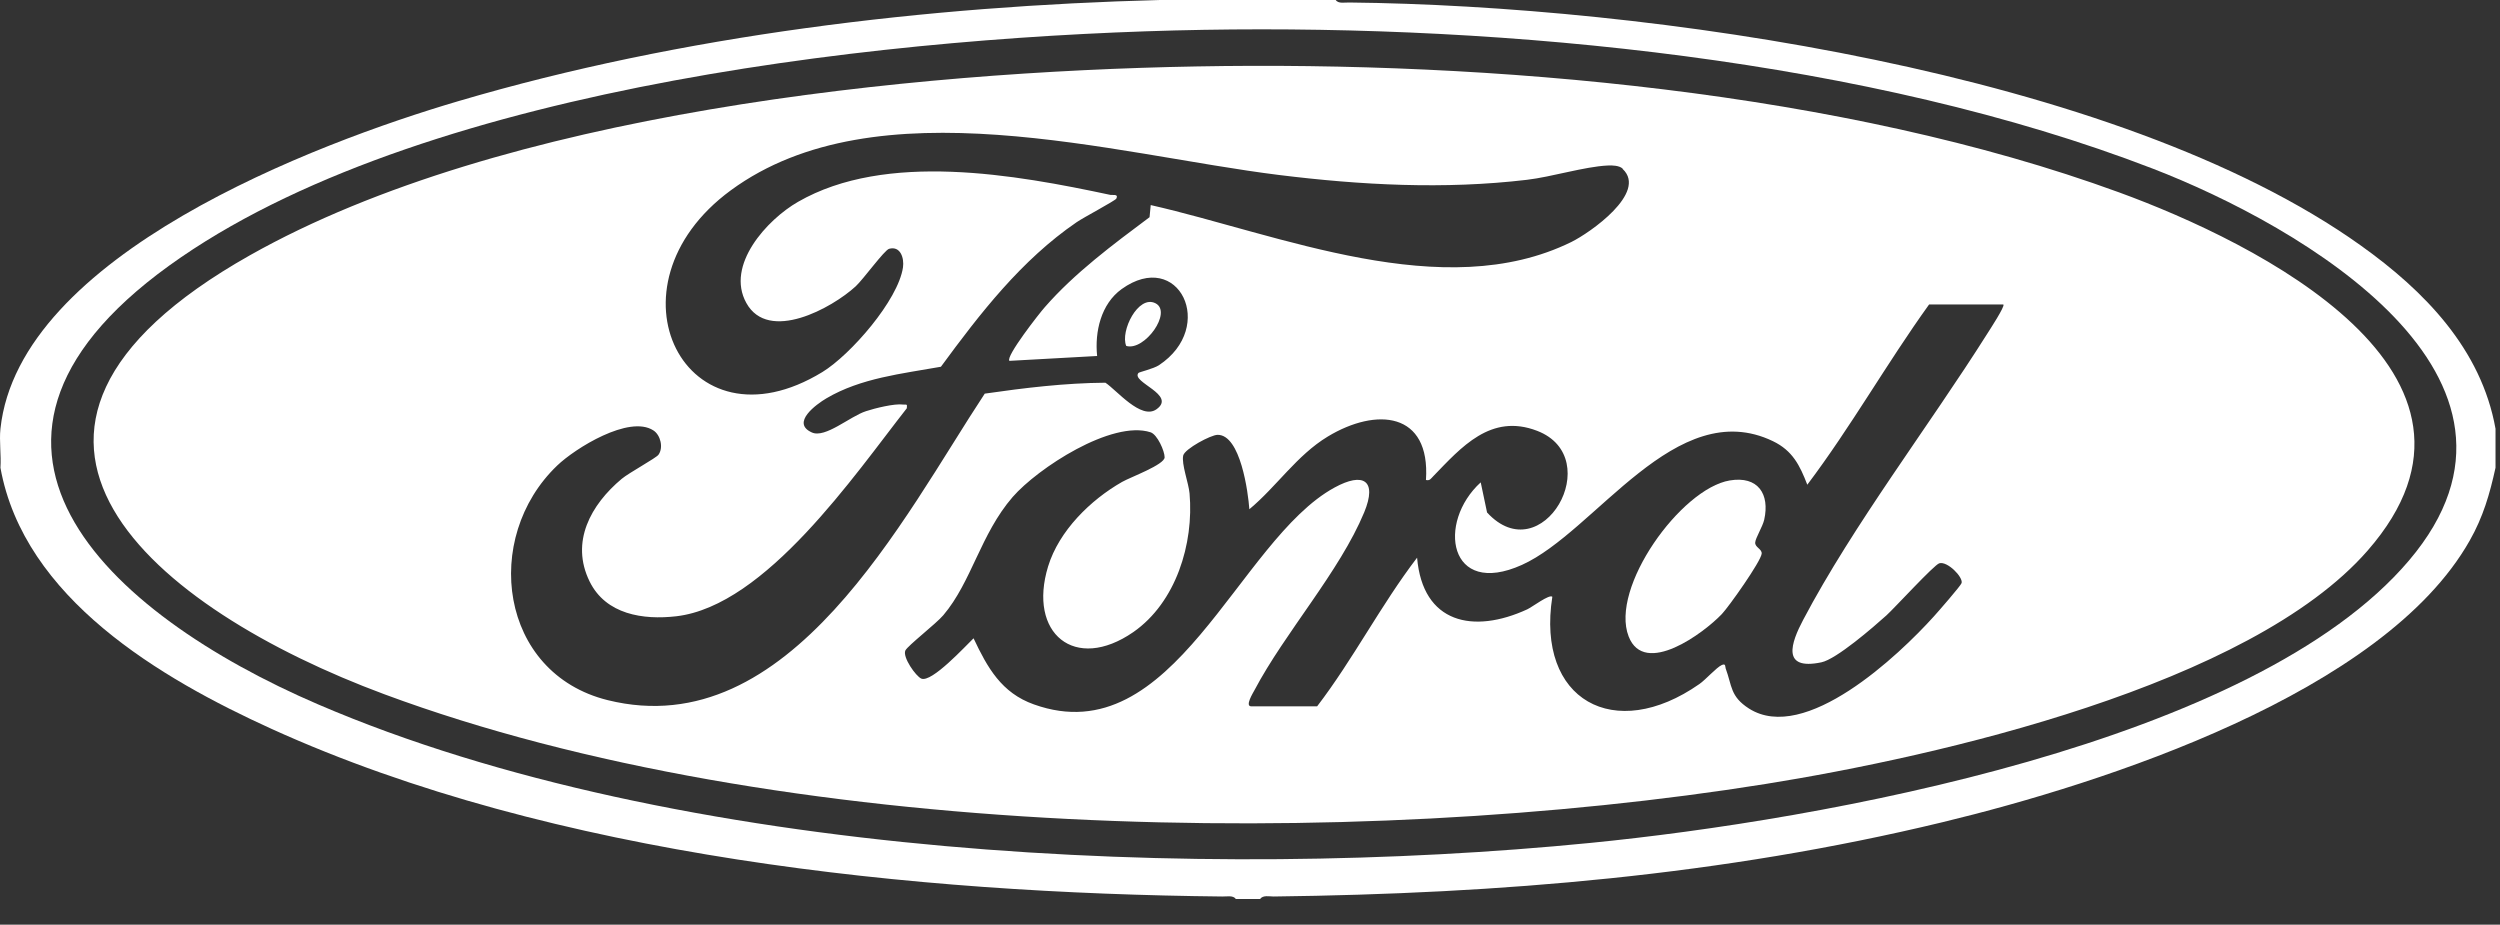 <svg width="73" height="27" viewBox="0 0 73 27" fill="none" xmlns="http://www.w3.org/2000/svg">
<rect x="0" y="0" width="73" height="27" fill="#333333" stroke="none"/>
<path d="M39.004 0C39.077 0.116 39.276 0.069 39.396 0.073C48.045 0.164 61.793 2.069 68.937 7.17C70.787 8.489 72.455 10.192 72.869 12.52V13.658C72.701 14.425 72.507 15.098 72.114 15.788C69.597 20.237 61.435 22.871 56.719 24.009C50.273 25.566 43.807 26.096 37.189 26.178C37.068 26.178 36.874 26.131 36.797 26.251H36.085C36.012 26.135 35.813 26.182 35.693 26.178C26.721 26.083 16.163 25.023 7.933 21.285C4.686 19.81 0.698 17.465 0.013 13.658C0.039 13.292 -0.026 12.878 0.013 12.52C0.556 7.45 9.213 4.182 13.386 2.953C19.914 1.026 27.087 0.177 33.873 0H38.995H39.004ZM35.15 0.871C26.346 1.022 12.666 2.453 5.29 7.51C-2.492 12.843 3.13 17.922 9.291 20.569C19.802 25.087 35.163 25.73 46.441 24.613C53.154 23.949 65.82 21.703 70.347 16.361C74.874 11.02 67.161 6.583 62.858 4.923C54.576 1.729 43.996 0.72 35.15 0.871Z" fill="white"/>
<path d="M34.934 1.94C43.509 1.781 53.8 2.664 61.879 5.618C65.858 7.071 73.653 10.908 69.135 16.077C65.699 20.013 56.585 22.087 51.549 22.893C39.478 24.824 22.759 24.557 11.222 20.272C4.552 17.797 -1.889 12.636 7.298 7.454C14.666 3.298 26.548 2.091 34.934 1.94ZM47.38 4.923C47.285 4.833 47.07 4.824 46.94 4.833C46.259 4.867 45.315 5.165 44.582 5.251C42.176 5.536 39.741 5.406 37.343 5.109C32.519 4.51 25.595 2.436 21.34 5.557C17.512 8.364 20.012 13.305 24.013 10.864C24.837 10.36 26.225 8.769 26.367 7.808C26.406 7.536 26.294 7.174 25.962 7.265C25.824 7.303 25.207 8.157 24.987 8.36C24.293 8.998 22.439 10.015 21.793 8.847C21.18 7.743 22.401 6.411 23.302 5.894C25.871 4.415 29.657 5.1 32.424 5.691C32.476 5.704 32.67 5.652 32.597 5.799C32.567 5.859 31.622 6.359 31.437 6.489C29.825 7.592 28.617 9.153 27.475 10.709C26.341 10.912 25.138 11.037 24.13 11.632C23.845 11.8 23.082 12.348 23.707 12.628C24.095 12.805 24.819 12.158 25.285 12.007C25.544 11.921 26.121 11.778 26.371 11.813C26.471 11.826 26.496 11.778 26.479 11.921C24.966 13.848 22.362 17.689 19.749 17.995C18.779 18.107 17.693 17.944 17.218 16.982C16.645 15.822 17.257 14.732 18.154 13.982C18.374 13.8 19.154 13.378 19.227 13.279C19.378 13.072 19.288 12.701 19.077 12.567C18.37 12.11 16.796 13.089 16.27 13.594C14.063 15.706 14.576 19.659 17.744 20.444C23.065 21.763 26.384 15.085 28.755 11.494C29.919 11.326 31.096 11.184 32.278 11.175C32.605 11.39 33.321 12.27 33.769 11.951C34.369 11.524 33.015 11.162 33.243 10.89C33.265 10.864 33.675 10.77 33.838 10.666C35.537 9.545 34.416 7.247 32.752 8.441C32.148 8.877 31.963 9.687 32.036 10.395L29.475 10.537C29.355 10.416 30.359 9.136 30.506 8.972C31.377 7.972 32.506 7.135 33.567 6.342L33.601 5.988C37.356 6.842 42.146 8.903 45.884 7.066C46.419 6.803 48.113 5.626 47.384 4.936L47.38 4.923ZM58.499 8.89H56.33C55.093 10.61 54.045 12.468 52.773 14.154C52.554 13.585 52.342 13.158 51.769 12.882C48.937 11.52 46.587 15.529 44.44 16.495C42.293 17.461 41.952 15.253 43.237 14.085L43.422 14.964C45.026 16.71 46.932 13.369 44.884 12.58C43.53 12.059 42.668 13.063 41.849 13.908C41.78 13.977 41.754 14.042 41.638 14.016C41.771 12.02 40.189 11.89 38.77 12.748C37.865 13.296 37.279 14.206 36.481 14.87C36.447 14.382 36.223 12.692 35.554 12.697C35.36 12.697 34.597 13.106 34.55 13.3C34.494 13.55 34.709 14.107 34.735 14.408C34.864 15.878 34.339 17.59 33.093 18.457C31.385 19.638 30.006 18.495 30.605 16.538C30.924 15.499 31.842 14.598 32.765 14.072C33.006 13.934 34.011 13.568 34.007 13.352C34.007 13.171 33.795 12.688 33.597 12.623C32.467 12.257 30.303 13.671 29.57 14.512C28.63 15.598 28.372 16.991 27.544 17.965C27.337 18.211 26.505 18.853 26.436 18.995C26.35 19.189 26.742 19.746 26.902 19.815C27.203 19.944 28.191 18.866 28.428 18.638C28.833 19.496 29.243 20.233 30.191 20.569C34.274 22.031 36.145 15.775 38.969 14.236C39.805 13.779 40.223 14.02 39.835 14.96C39.115 16.693 37.52 18.47 36.632 20.151C36.589 20.233 36.343 20.625 36.537 20.625H38.46C39.516 19.245 40.318 17.672 41.379 16.284C41.543 18.206 43.021 18.517 44.595 17.793C44.737 17.728 45.246 17.34 45.328 17.426C44.854 20.448 47.143 21.707 49.622 19.974C49.799 19.853 50.122 19.487 50.277 19.418C50.398 19.366 50.372 19.465 50.389 19.517C50.579 20.03 50.519 20.336 51.071 20.69C52.705 21.729 55.442 19.138 56.468 18C56.593 17.862 57.253 17.107 57.279 17.025C57.326 16.849 56.861 16.378 56.628 16.448C56.481 16.486 55.33 17.745 55.084 17.969C54.709 18.306 53.623 19.25 53.183 19.34C52.006 19.586 52.299 18.767 52.653 18.099C54.119 15.318 56.326 12.442 58.029 9.743C58.094 9.64 58.551 8.942 58.499 8.894V8.89Z" fill="white"/>
<path d="M50.51 14.029C51.334 13.891 51.683 14.426 51.515 15.176C51.467 15.383 51.26 15.71 51.252 15.84C51.239 15.982 51.454 16.029 51.441 16.167C51.42 16.392 50.489 17.706 50.282 17.926C49.756 18.483 48.018 19.772 47.557 18.586C47.001 17.163 49.083 14.266 50.51 14.029Z" fill="white"/>
<path d="M32.886 10.101C32.705 9.675 33.235 8.601 33.739 8.855C34.244 9.11 33.42 10.261 32.886 10.101Z" fill="white"/>
</svg>
